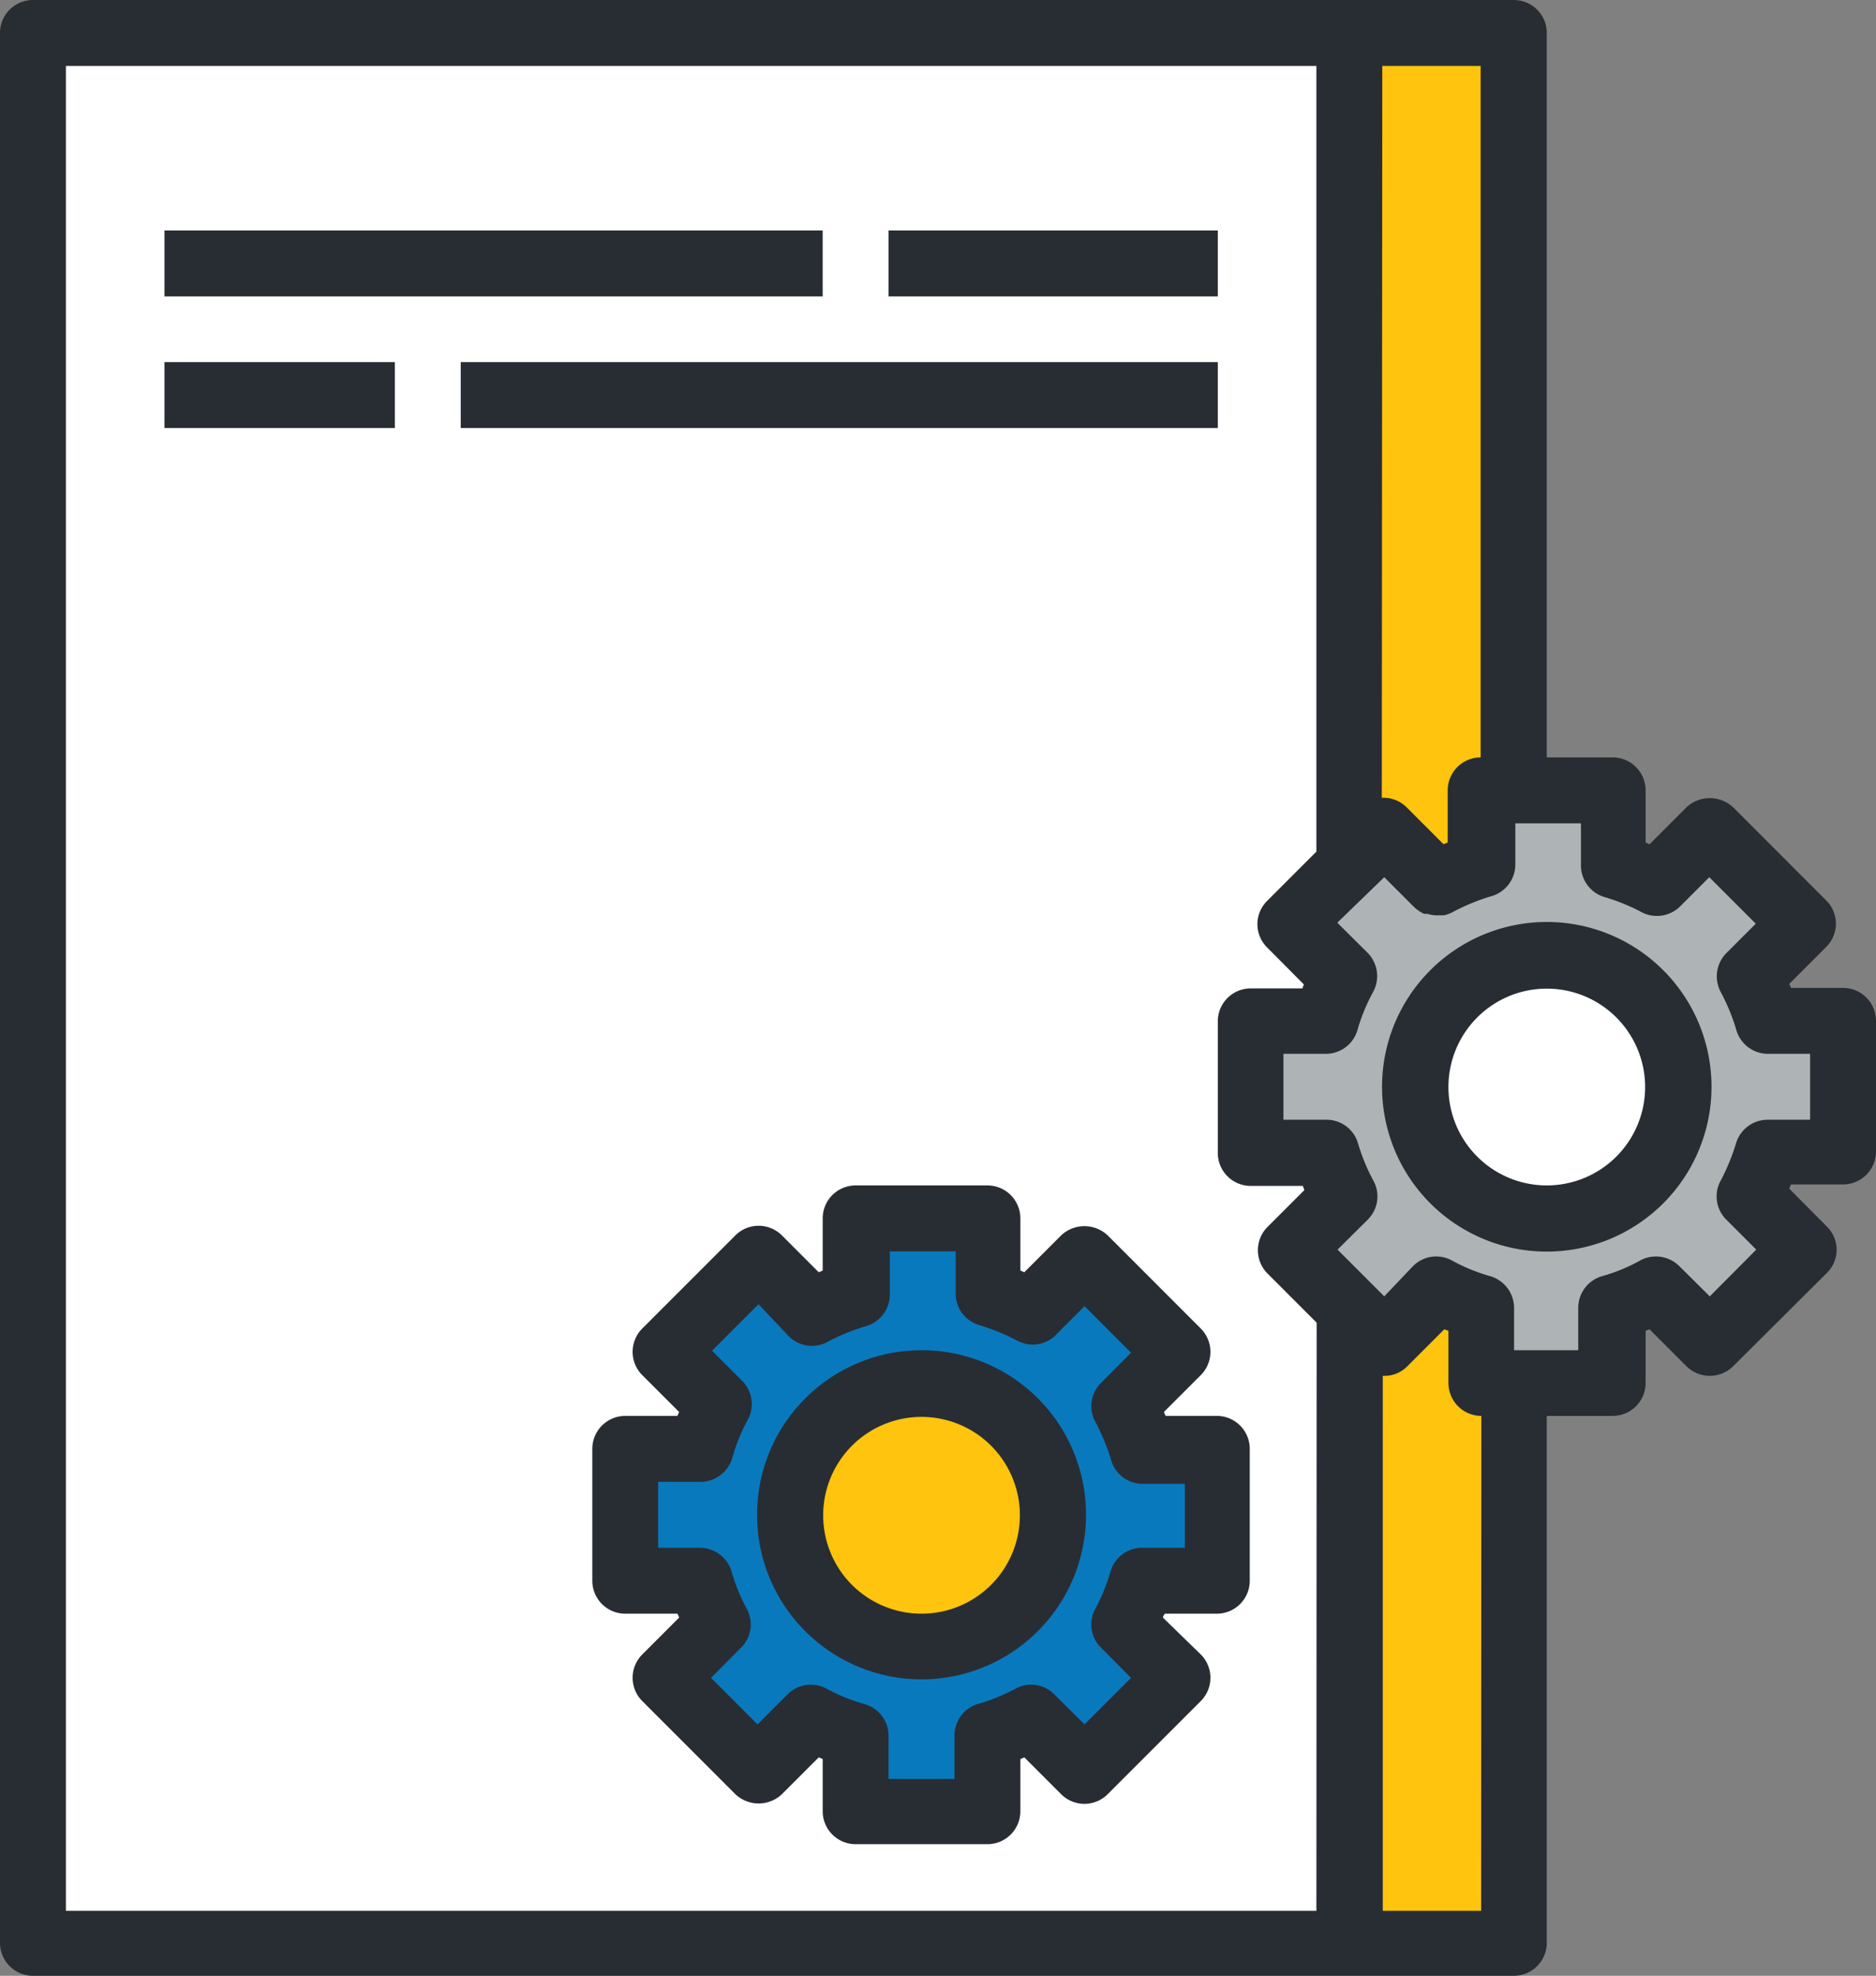 <?xml version="1.0" encoding="UTF-8"?> <svg xmlns="http://www.w3.org/2000/svg" id="Layer_1" data-name="Layer 1" viewBox="0 0 76.3 80.32"><rect x="0" y="0" width="76.3" height="80.32" fill="#808080" stroke="none"/><title>book-cog</title><rect x="1.07" y="1.66" width="53.76" height="77.43" style="fill:#fff"></rect><path d="M36.85,49.4l-.52,3.08-1.85.62-2-1.52-3,1.8-.34,1.19,1.24,1.94a11.73,11.73,0,0,1,.47,2.14c-.14,0-2.36.23-2.36.23h-1l-.29,2.8v1.61l1.34.71h1l1.42.19-.43,2-.85,1.38s-.29.52,0,.87.66.93.66.93L31,70.5s-.14,0,.48.33l.61.28h1A12,12,0,0,1,34.39,70c.19,0,1.32-.28,1.32-.14a9.24,9.24,0,0,0,.24,1L36.57,73s-1.14.52,1.18.52,1.8,0,2.33,0-.24.38.52,0,.14.8.76-.43.14,0,.61-1.23l.48-1.28.23-.43c1.8.52,1.47.19,1.47.19l.33.33s-1.23.48.43.33-1.06,2,1,.15.7-.29.7-.29l1-1.33,1-.75-.57-3.8a6.72,6.72,0,0,1,1-.66A3.89,3.89,0,0,0,50.55,64a2.51,2.51,0,0,0,.71-1.75v-2.8a7.85,7.85,0,0,0-.8-.57c-.14,0-2.28-.38-2.28-.38L48,57l.81-1.84L48.28,53l-2.14-1.61-2.75,1.9-1.51-.81s0-3.13-.52-3.08S36.85,49.4,36.85,49.4Z" transform="translate(-1.7 0.32)" style="fill:#0979be"></path><circle cx="37.29" cy="61.62" r="5.21" style="fill:#ffc40e"></circle><path d="M56.62,1s-.06,33.44-.19,33.63-2.09,2.49-2.09,2.49l2.28,2.25L55.86,41l-3.29.75L52.83,46l2.41.85L56,48.52s-.89.95-1.08,1.2a2.84,2.84,0,0,0-.32.83L55.86,52a17.41,17.41,0,0,1,.76,2.34,13.77,13.77,0,0,0,0,1.58s-.18,22.64,0,22.86,6.76,0,6.76,0l1.23-28.86s-11.85-7.59-.28-11.44L63,26.2,63.07.73Z" transform="translate(-1.7 0.32)" style="fill:#ffc40e"></path><path d="M54.34,37.16l2.28,2.68L55.86,41s-2.49-.07-2.89.34-1.33,1.24-1.19,1.8,1,2.82,1,2.82l.57.69,2.22.52-.38,1.95s-.78.82-.65,1.43-.86-.63.13.61.19.71.19.71a4.76,4.76,0,0,0,1.71,1.28s-1.37.57.76.19-1.76,1.11.95.13-.67-.37,1.18-.51S61,52.48,61,52.48l.81,2.09.94,1.23,3.18.71s.9-.14,1.09-.76.19-1.23.38-1.61.66-1.51.9-1.51a6.71,6.71,0,0,1,1.61.52l1,.57a17.85,17.85,0,0,0,2.94-.95c.28-.29,1.18-1.42,1.18-1.42v-.8c0-.06-.23-.77-.23-.77a10.59,10.59,0,0,1-1.66-1.37c-.05-.24-.05-1,.14-1.19a5.56,5.56,0,0,1,.85-.38l1.47-.38.81-.71a3.78,3.78,0,0,1,0-1.28c.14-.33,0-.76-.24-1.52s-.33-.61-.83-1.09a4.31,4.31,0,0,0-1-.71L73.4,41l-.19-1.42L74.3,38.5s.57-1.85.29-2.09-1.42-1.47-1.42-1.47l-1.86-1.18-1.7.85-1,.33s-1.3-.66-1.34-.94l-.19-1.1-.95-.8H63.26s-1-.33-1,.28A8.16,8.16,0,0,1,61.94,34l-.58.94-.76.33a12.66,12.66,0,0,1-1.37-.85c-1-.66-.43-.9-1-.66s1.38-1-.57.23l-1.94,1.24-.85.9Z" transform="translate(-1.7 0.32)" style="fill:#aeb4b5"></path><path d="M39.18,54.57a6.69,6.69,0,1,0,6.69,6.69A6.68,6.68,0,0,0,39.18,54.57Zm0,10.71a4,4,0,1,1,4-4A4,4,0,0,1,39.18,65.28Z" transform="translate(-1.7 0.32)" style="fill:#282d33"></path><circle cx="62.92" cy="44.17" r="4.56" style="fill:#fff"></circle><path d="M51.23,57.24H49.11a1.11,1.11,0,0,1-.07-.16l1.5-1.5a1.34,1.34,0,0,0,0-1.89L46.75,49.9a1.38,1.38,0,0,0-1.89,0l-1.5,1.5-.16-.07V49.21a1.34,1.34,0,0,0-1.34-1.34H36.5a1.34,1.34,0,0,0-1.34,1.34v2.12L35,51.4l-1.5-1.5a1.34,1.34,0,0,0-1.89,0l-3.79,3.79a1.34,1.34,0,0,0,0,1.89l1.5,1.5-.07.16H27.13a1.34,1.34,0,0,0-1.34,1.34v5.36a1.34,1.34,0,0,0,1.34,1.34h2.12a.77.77,0,0,1,.07.16l-1.5,1.5a1.34,1.34,0,0,0,0,1.89l3.79,3.79a1.38,1.38,0,0,0,1.89,0l1.5-1.5.16.07v2.12a1.34,1.34,0,0,0,1.34,1.34h5.36a1.34,1.34,0,0,0,1.34-1.34V71.19l.16-.07,1.5,1.5a1.34,1.34,0,0,0,1.89,0l3.79-3.79a1.34,1.34,0,0,0,0-1.89L49,65.44c0-.06.05-.11.07-.16h2.12a1.34,1.34,0,0,0,1.34-1.34V58.58A1.34,1.34,0,0,0,51.23,57.24ZM49.89,62.6H48.16a1.34,1.34,0,0,0-1.29.95,7.79,7.79,0,0,1-.62,1.53,1.32,1.32,0,0,0,.23,1.58l1.22,1.23-1.89,1.89-1.23-1.22A1.32,1.32,0,0,0,43,68.33a7.79,7.79,0,0,1-1.53.62,1.34,1.34,0,0,0-.95,1.29V72H37.84V70.24a1.34,1.34,0,0,0-1-1.29,7.7,7.7,0,0,1-1.52-.62,1.33,1.33,0,0,0-1.59.23l-1.22,1.22-1.89-1.89,1.22-1.23a1.32,1.32,0,0,0,.23-1.58,7.79,7.79,0,0,1-.62-1.53,1.35,1.35,0,0,0-1.29-.95H28.47V59.92H30.2a1.35,1.35,0,0,0,1.29-1,7.46,7.46,0,0,1,.62-1.52,1.33,1.33,0,0,0-.23-1.59l-1.22-1.22,1.89-1.89L33.78,54a1.33,1.33,0,0,0,1.58.23,8.49,8.49,0,0,1,1.53-.63,1.34,1.34,0,0,0,1-1.28V50.55h2.68v1.73a1.33,1.33,0,0,0,1,1.28,8.71,8.71,0,0,1,1.52.63A1.33,1.33,0,0,0,44.59,54l1.22-1.22,1.89,1.89-1.22,1.23a1.32,1.32,0,0,0-.23,1.58A8.71,8.71,0,0,1,46.88,59a1.33,1.33,0,0,0,1.28,1h1.73Z" transform="translate(-1.7 0.32)" style="fill:#282d33"></path><path d="M64.61,37.16a6.7,6.7,0,1,0,6.7,6.7A6.7,6.7,0,0,0,64.61,37.16Zm0,10.71a4,4,0,1,1,4-4A4,4,0,0,1,64.61,47.87Z" transform="translate(-1.7 0.32)" style="fill:#282d33"></path><path d="M76.66,39.84H74.54a1.11,1.11,0,0,0-.07-.16l1.5-1.5a1.33,1.33,0,0,0,0-1.9L72.19,32.5a1.39,1.39,0,0,0-1.9,0L68.79,34l-.16-.07V31.81a1.34,1.34,0,0,0-1.34-1.34H64.61V1A1.34,1.34,0,0,0,63.28-.32H3A1.34,1.34,0,0,0,1.7,1V78.66A1.34,1.34,0,0,0,3,80H63.28a1.34,1.34,0,0,0,1.33-1.34V57.24h2.68a1.34,1.34,0,0,0,1.34-1.34V53.78l.16-.06,1.5,1.5a1.35,1.35,0,0,0,1.9,0L76,51.43a1.32,1.32,0,0,0,0-1.89L74.47,48a1.22,1.22,0,0,0,.07-.17h2.12A1.34,1.34,0,0,0,78,46.53V41.18A1.34,1.34,0,0,0,76.66,39.84ZM57.92,2.36h4V30.47a1.34,1.34,0,0,0-1.34,1.34v2.12l-.17.07-1.5-1.5a1.33,1.33,0,0,0-.94-.39h-.07Zm-2.68,75H4.38v-75H55.24V34.3l-2,2a1.33,1.33,0,0,0,0,1.9l1.49,1.5-.06.16H52.57a1.34,1.34,0,0,0-1.34,1.34v5.35a1.34,1.34,0,0,0,1.34,1.34h2.12l.06.17-1.5,1.5a1.34,1.34,0,0,0,0,1.89l2,2Zm6.7,0h-4V55.61a1.3,1.3,0,0,0,1-.39l1.5-1.5.17.06V55.9a1.34,1.34,0,0,0,1.34,1.34ZM75.32,45.2H73.59a1.34,1.34,0,0,0-1.28.95,8.49,8.49,0,0,1-.63,1.53,1.33,1.33,0,0,0,.23,1.58l1.22,1.22-1.89,1.9L70,51.15a1.35,1.35,0,0,0-1.59-.23,7,7,0,0,1-1.52.63,1.34,1.34,0,0,0-1,1.28v1.74H63.28V52.83a1.35,1.35,0,0,0-1-1.28,7.26,7.26,0,0,1-1.53-.63,1.33,1.33,0,0,0-1.58.23L58,52.38l-1.9-1.9,1.23-1.22a1.33,1.33,0,0,0,.23-1.58,7.83,7.83,0,0,1-.63-1.53,1.33,1.33,0,0,0-1.28-.95H53.9V42.52h1.74a1.34,1.34,0,0,0,1.28-1A7.5,7.5,0,0,1,57.55,40a1.35,1.35,0,0,0-.23-1.59l-1.23-1.22L58,35.34l1.22,1.22a1.56,1.56,0,0,0,.4.27l.14,0a1.28,1.28,0,0,0,.33.06l.07,0,.15,0h.12a1.49,1.49,0,0,0,.37-.14,8.49,8.49,0,0,1,1.53-.63,1.34,1.34,0,0,0,1-1.27V33.15H66v1.73a1.34,1.34,0,0,0,1,1.28,8.11,8.11,0,0,1,1.52.63A1.35,1.35,0,0,0,70,36.56l1.22-1.22,1.89,1.89-1.22,1.22A1.35,1.35,0,0,0,71.68,40a8.11,8.11,0,0,1,.63,1.52,1.34,1.34,0,0,0,1.28,1h1.73Z" transform="translate(-1.7 0.32)" style="fill:#282d33"></path><rect x="36.14" y="9.37" width="13.39" height="2.68" style="fill:#282d33"></rect><rect x="6.69" y="9.37" width="26.77" height="2.68" style="fill:#282d33"></rect><rect x="18.74" y="14.72" width="30.79" height="2.68" style="fill:#282d33"></rect><rect x="6.69" y="14.72" width="9.37" height="2.68" style="fill:#282d33"></rect></svg> 